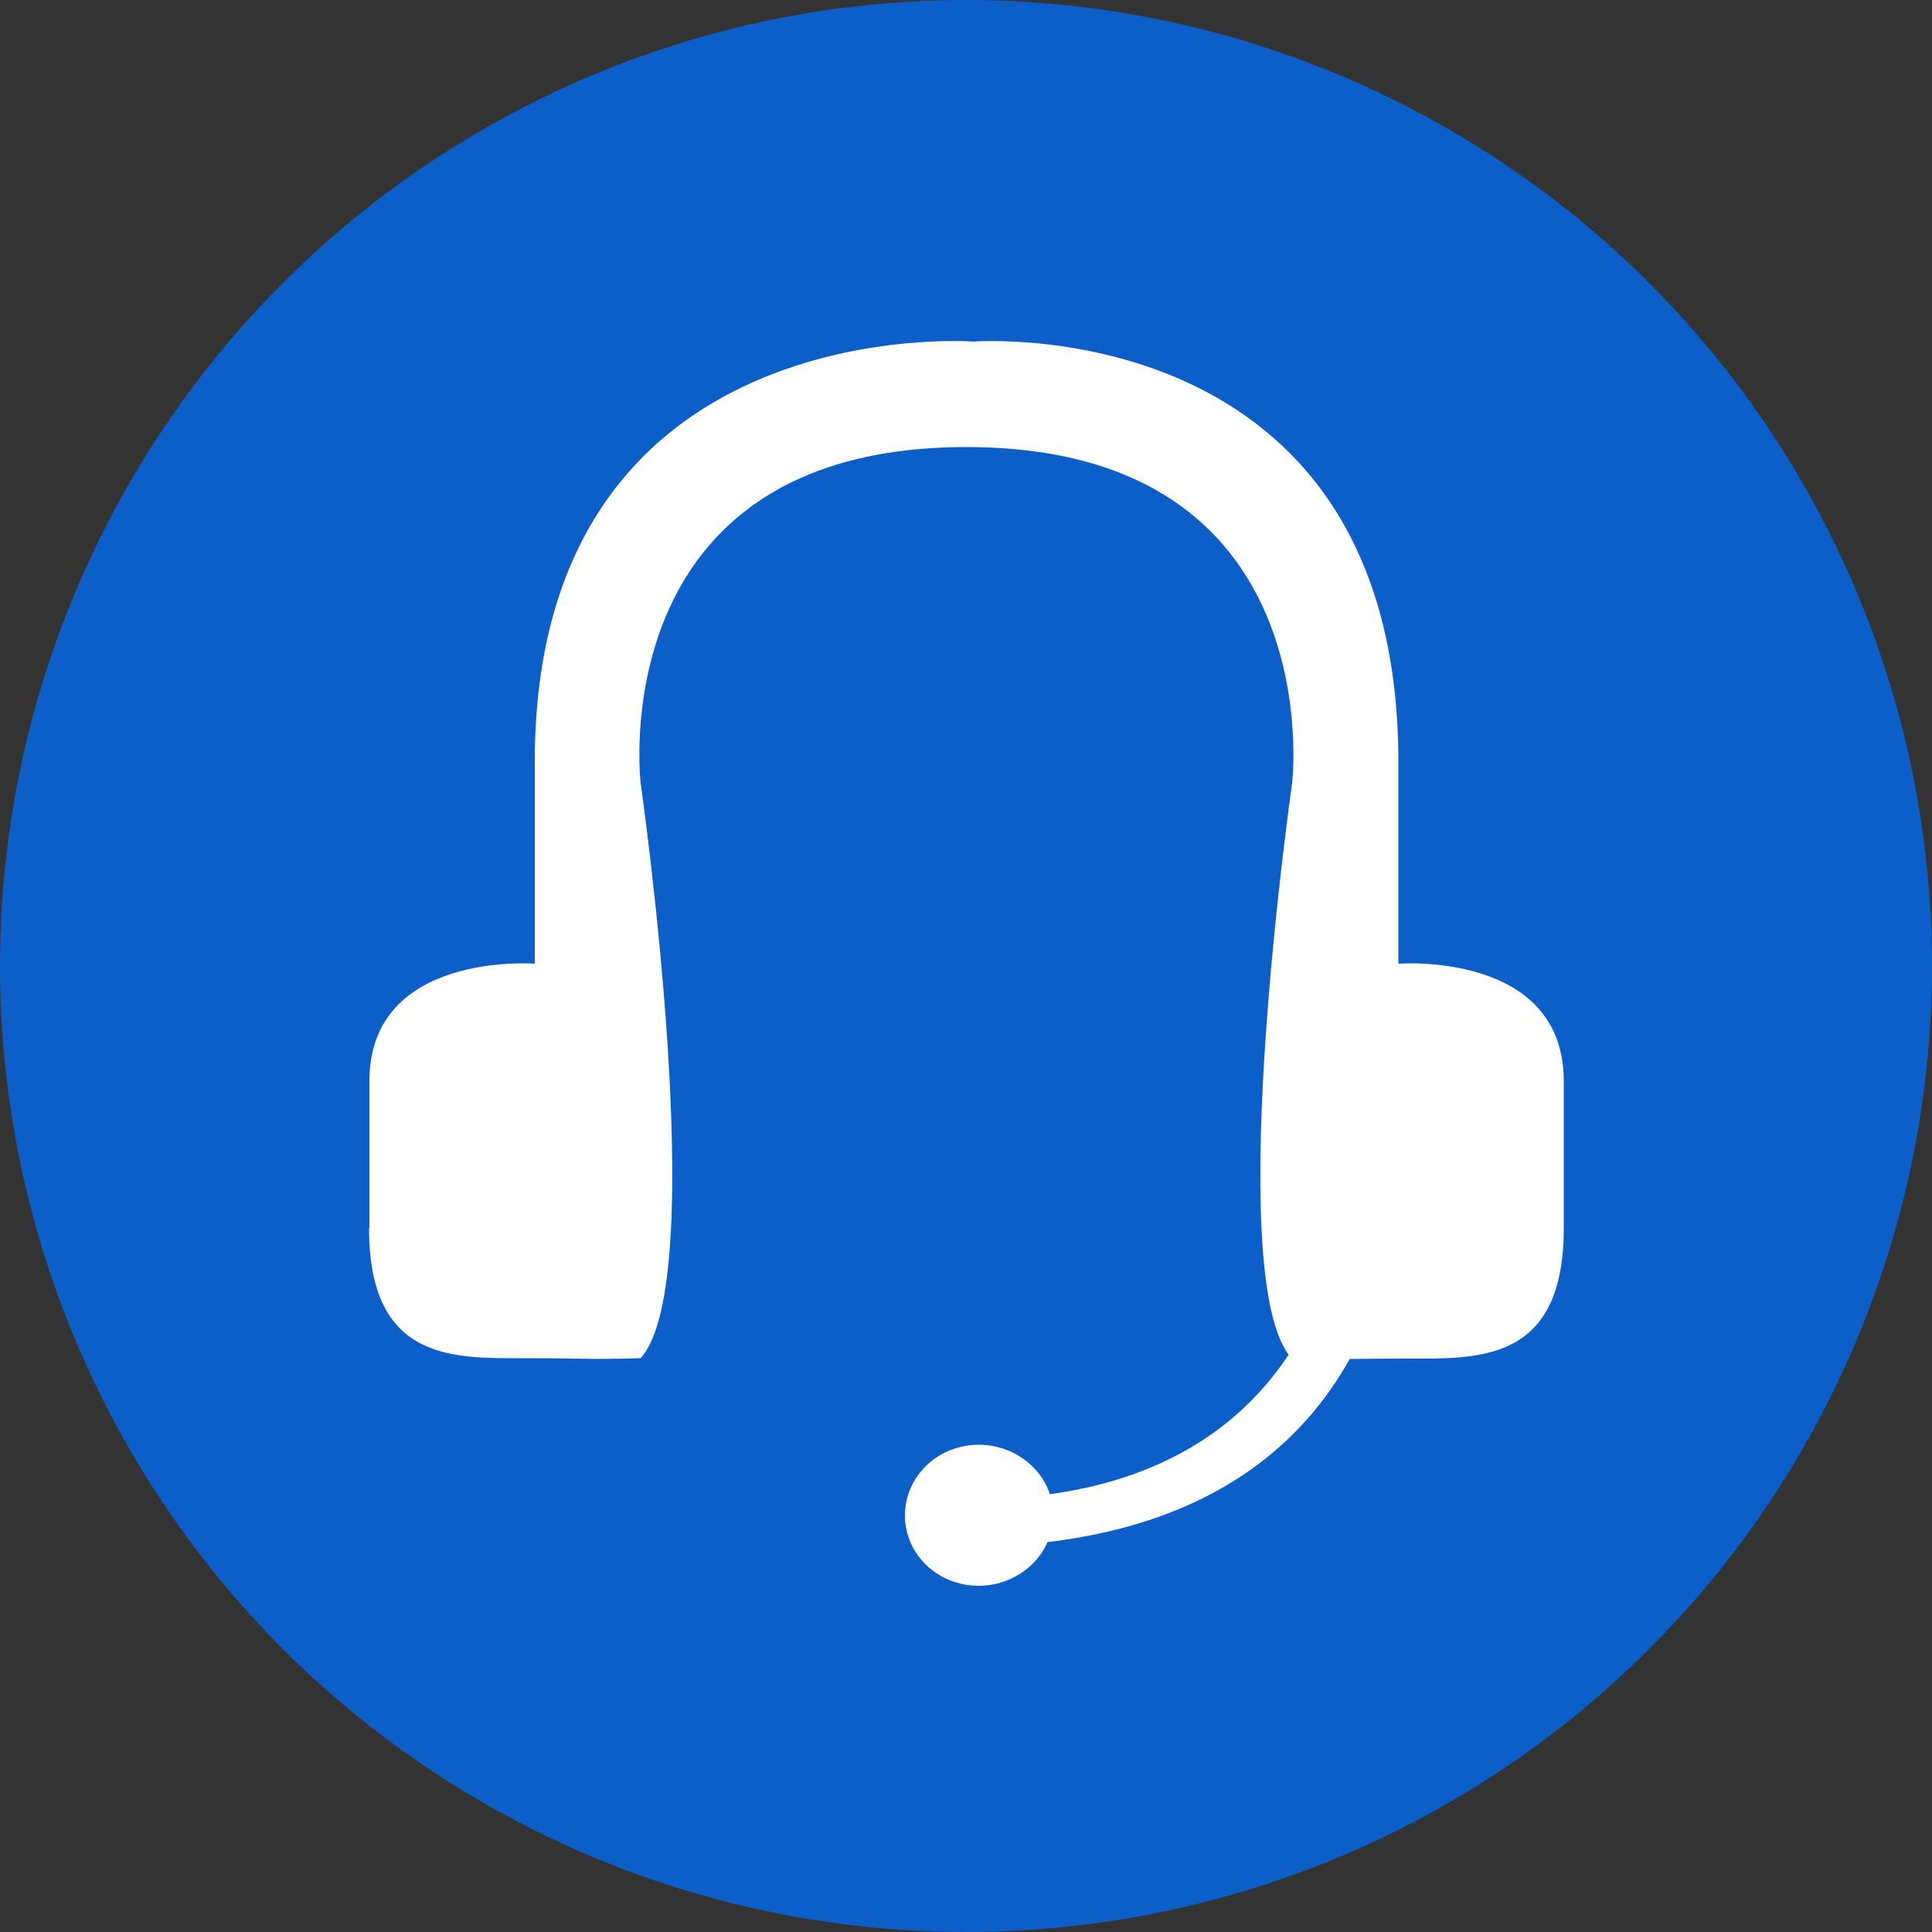 <?xml version="1.0" encoding="UTF-8"?>
<svg xmlns="http://www.w3.org/2000/svg" viewBox="0 0 50 50">
  <rect x="0" y="0" width="50" height="50" fill="#333333" stroke="none"/>
  <defs>
    <style>
      .b {
        fill: #fff;
        fill-rule: evenodd;
      }

      .c {
        fill: #0c5ec9;
      }
    </style>
  </defs>
  <circle class="c" cx="25" cy="25" r="25"/>
  <path class="b" d="m9.55,31.78c0,3.48,2.21,3.37,4.05,3.37,1.59,0,1.49.04,2.98,0,1.84-2.04,0-14.88,0-14.88,0,0-1.04-8.7,8.43-8.7s8.43,8.7,8.43,8.7c0,0-1.79,12.49-.09,14.79-1.11,1.67-2.99,3.17-6.18,3.61-.24-.74-.98-1.28-1.84-1.28-1.06,0-1.91.82-1.91,1.83s.85,1.82,1.91,1.82c.8,0,1.5-.48,1.78-1.13,4.33-.52,6.61-2.57,7.82-4.74.35,0,.72-.01,1.49-.01,1.84,0,4.05.11,4.05-3.37v-3.81c0-3.37-4.28-3.04-4.28-3.04v-5.22c0-11.73-11-10.88-11-10.88,0,0-11.35-.86-11.35,10.88v5.22s-4.28-.33-4.28,3.04v3.81Z"/>
</svg>